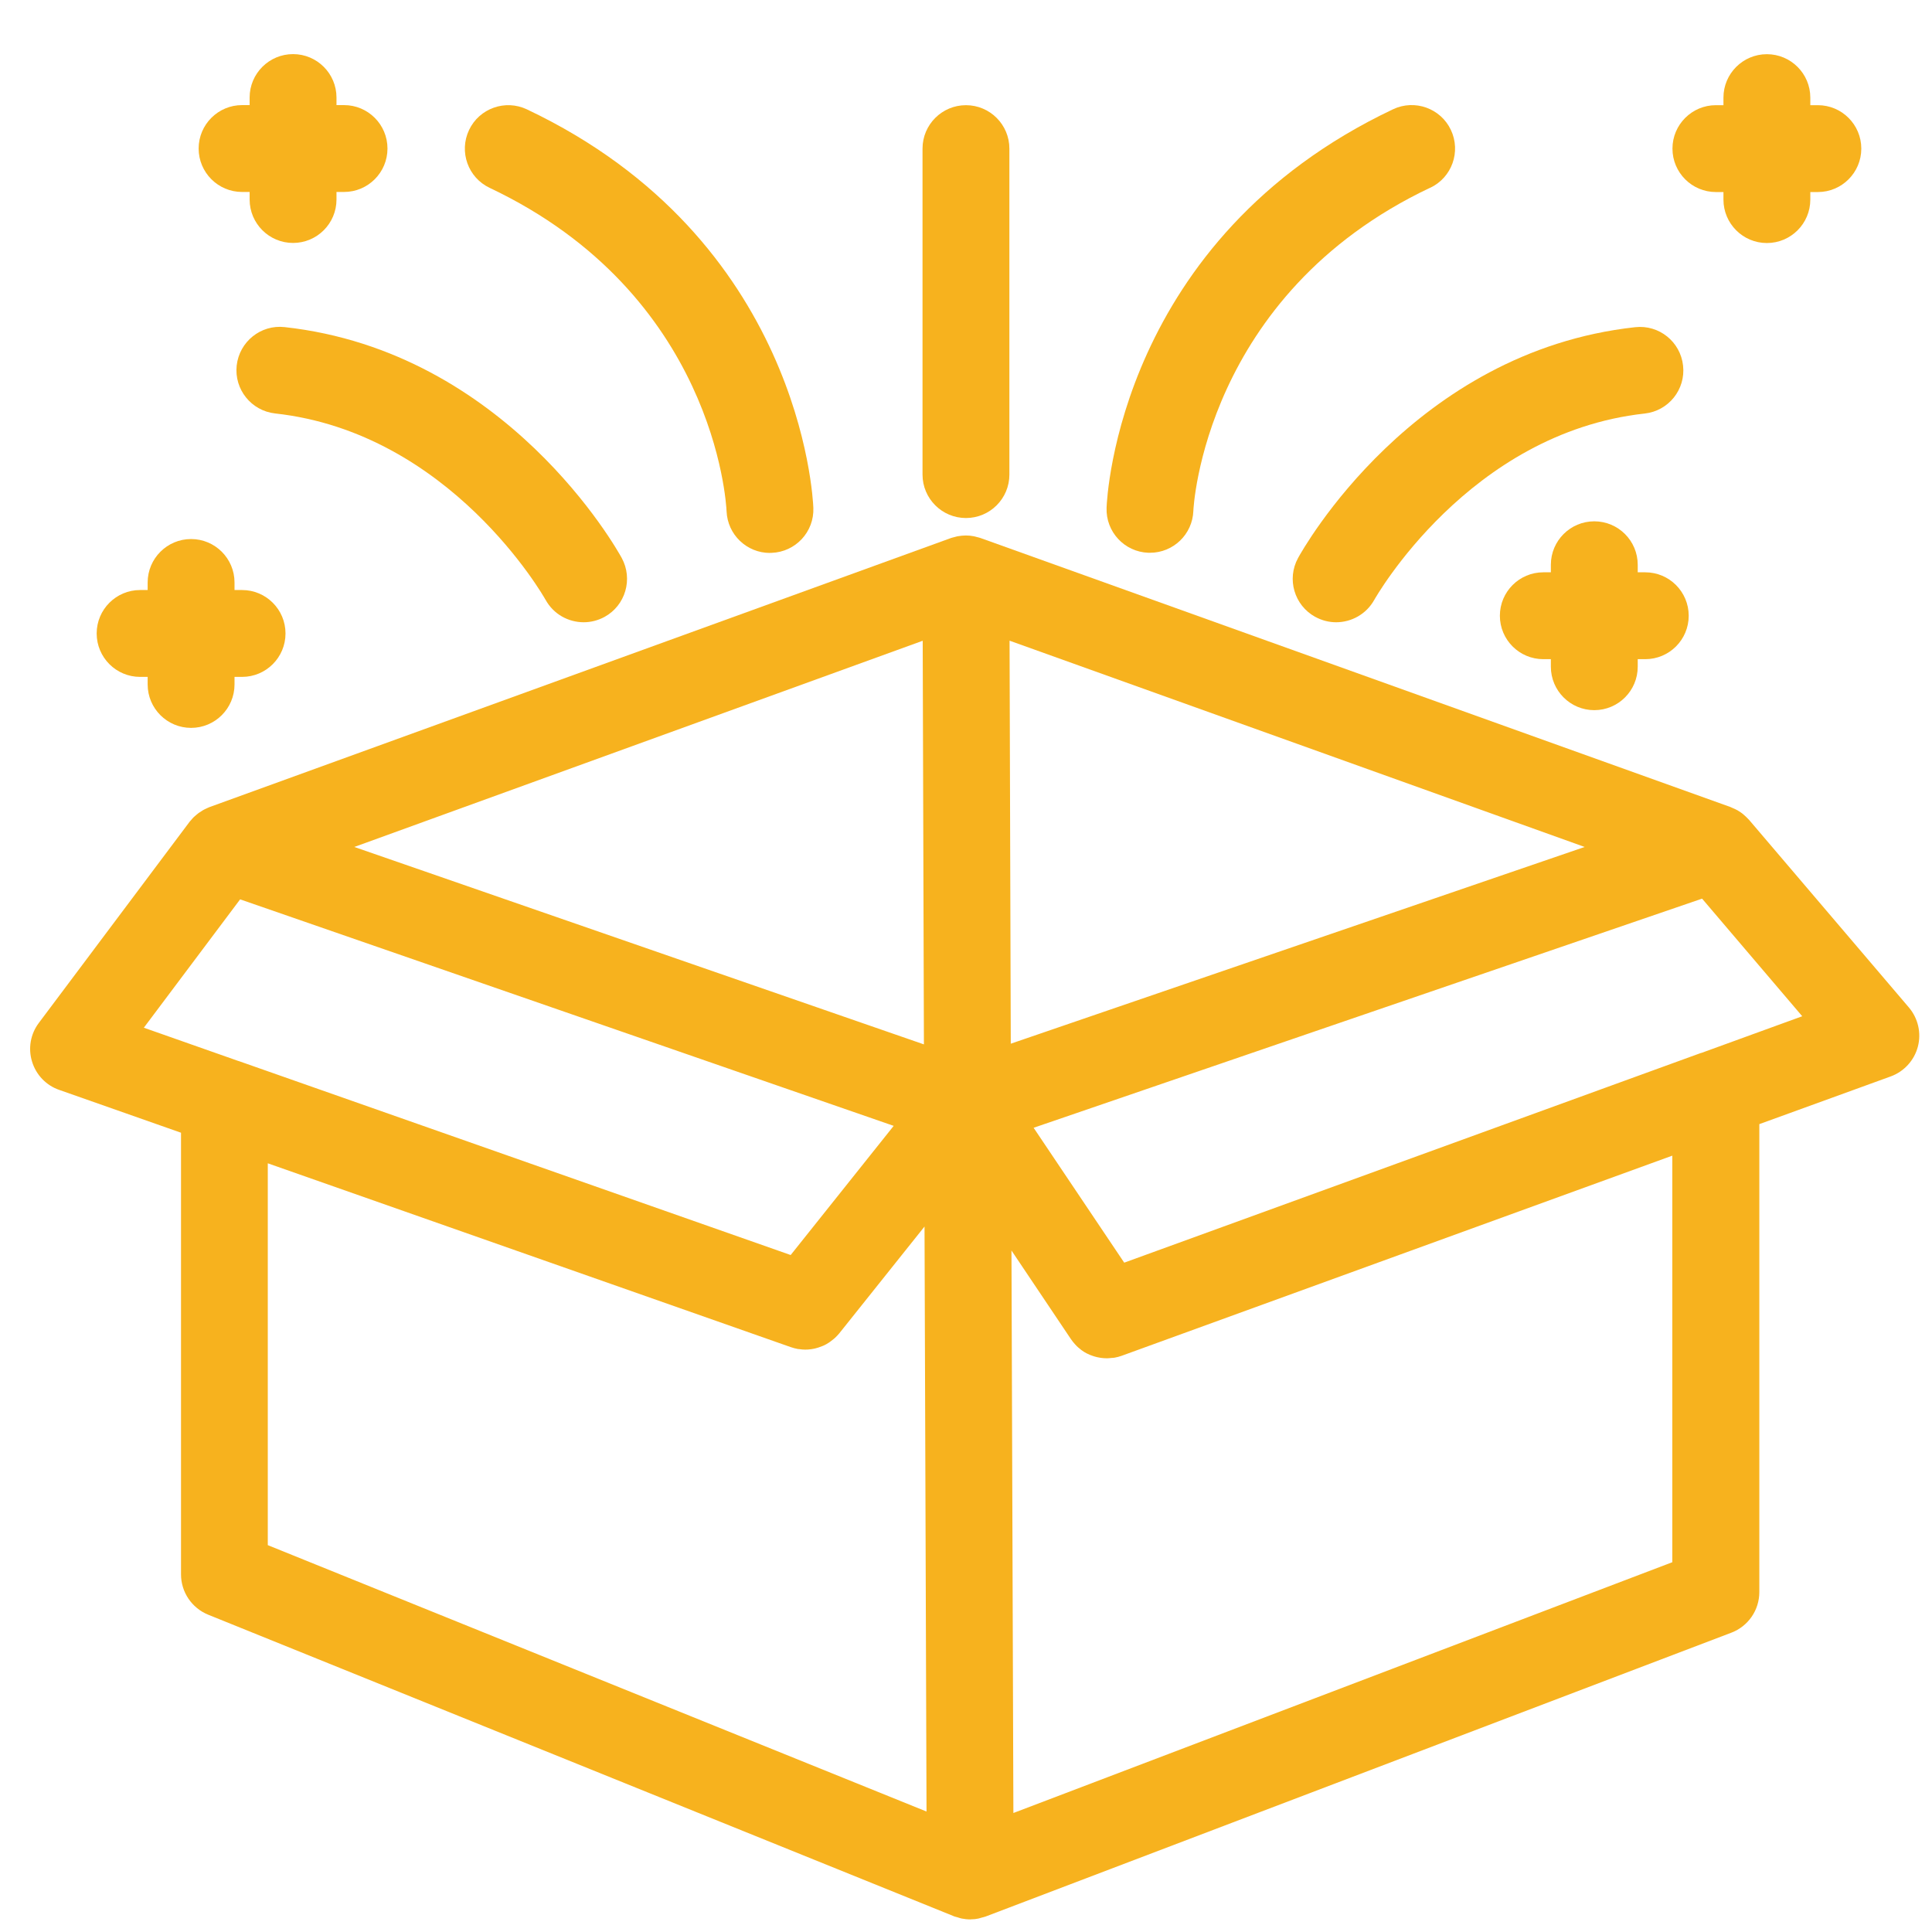 <svg xmlns="http://www.w3.org/2000/svg" viewBox="0 0 222.43 222.43"><defs><style>.c{fill:#f7b21e;}</style></defs><g id="a"><g><path class="c" d="M219.77,115.99l-18.41-21.61s-.07-.07-.1-.1c-.08-.09-.17-.18-.27-.27-.09-.09-.19-.18-.29-.26-.09-.08-.19-.15-.29-.22-.11-.08-.22-.15-.34-.22-.1-.06-.2-.11-.31-.16-.13-.06-.26-.12-.39-.17-.05-.02-.1-.05-.15-.07l-86.34-30.97c-.13-.05-.27-.07-.41-.11-.12-.03-.23-.07-.35-.09-.3-.06-.61-.09-.91-.09h-.03c-.31,0-.62,.04-.93,.09-.12,.02-.23,.06-.35,.09-.14,.04-.28,.06-.41,.11L24.12,92.92c-.09,.03-.16,.08-.25,.11-.12,.05-.23,.1-.34,.16-.12,.06-.24,.13-.35,.21-.1,.06-.21,.13-.31,.2-.11,.08-.22,.17-.32,.26-.09,.08-.18,.16-.27,.24-.1,.1-.2,.22-.29,.33-.06,.07-.12,.12-.17,.19L4.47,117.77c-.96,1.27-1.25,2.93-.78,4.45,.46,1.52,1.62,2.74,3.13,3.26l14.02,4.93v50.85c0,2.04,1.24,3.87,3.13,4.64l85.79,34.69h0l.06,.03c.14,.05,.28,.08,.42,.12,.16,.05,.32,.11,.48,.14,.32,.06,.65,.1,.97,.1h.02s.07-.01,.11-.01c.28,0,.55-.03,.83-.09,.13-.03,.26-.07,.39-.11,.14-.04,.29-.07,.43-.12l85.86-32.68c1.94-.74,3.22-2.6,3.22-4.67v-53.88l15.12-5.49c1.54-.56,2.71-1.84,3.13-3.42,.42-1.58,.03-3.27-1.03-4.52Zm-113.4,4.25l-65.58-22.73,65.44-23.74,.14,46.47Zm10-.08l-.14-46.4,66.21,23.75-66.07,22.65ZM27.64,103.54l58.34,20.22,16.91,5.86-11.86,14.87-63.54-22.33h-.02l-10.91-3.84,11.08-14.77Zm3.19,30.39l60.23,21.17c.26,.09,.53,.16,.8,.21,.07,.01,.14,.01,.21,.02,.2,.03,.4,.05,.6,.05,.02,0,.03,0,.05,0,.2,0,.39-.01,.59-.04,.07,0,.14-.02,.21-.03,.16-.02,.31-.06,.46-.1,.08-.02,.16-.04,.24-.07,.16-.05,.31-.11,.46-.17,.06-.02,.11-.04,.17-.07,.2-.09,.39-.2,.57-.32,.06-.04,.11-.08,.17-.12,.14-.1,.27-.2,.4-.31,.05-.05,.11-.09,.16-.14,.17-.16,.33-.33,.48-.51l9.81-12.29,.23,67.35-75.84-30.67v-43.96Zm161.72,45.92l-75.88,28.88-.22-64.76,6.85,10.21c.14,.21,.31,.41,.48,.6,.05,.05,.1,.1,.15,.16,.13,.13,.27,.26,.42,.37,.05,.04,.11,.09,.16,.13,.2,.15,.41,.28,.63,.39,.02,0,.04,.02,.05,.02,.2,.1,.41,.19,.63,.26,.06,.02,.13,.04,.19,.06,.19,.06,.37,.1,.56,.13,.06,.01,.11,.02,.17,.03,.23,.03,.47,.05,.7,.05,.01,0,.02,0,.03,0,.16,0,.33-.03,.49-.04,.12-.01,.23-.01,.35-.03,.28-.05,.56-.12,.83-.22l63.39-23.04v46.79Zm3.3-58.63h0l-66.42,24.15-10.43-15.53,76.96-26.38,11.53,13.54-11.63,4.23Z"></path><path class="c" d="M62.81,69.05c.91,1.66,2.62,2.59,4.39,2.59,.81,0,1.63-.2,2.39-.61,2.42-1.32,3.31-4.36,1.99-6.79-.53-.97-13.27-23.77-38.81-26.58-2.75-.31-5.21,1.68-5.52,4.42-.3,2.75,1.68,5.21,4.42,5.52,20.2,2.22,30.95,21.11,31.13,21.44Z"></path><path class="c" d="M88.64,63.65c.06,0,.12,0,.19,0,2.76-.1,4.92-2.42,4.81-5.18-.05-1.26-1.5-30.97-32.98-45.88-2.49-1.18-5.48-.12-6.66,2.38-1.18,2.5-.12,5.48,2.38,6.66,25.82,12.23,27.22,36.15,27.27,37.23,.11,2.69,2.32,4.8,4.99,4.8Z"></path><path class="c" d="M151.43,71.02c.76,.42,1.59,.62,2.4,.62,1.76,0,3.47-.93,4.39-2.58,.11-.19,10.86-19.22,31.13-21.45,2.75-.3,4.73-2.77,4.42-5.52-.3-2.74-2.76-4.73-5.52-4.42-25.54,2.8-38.28,25.61-38.81,26.58-1.32,2.42-.43,5.44,1.98,6.77Z"></path><path class="c" d="M164.66,21.62c2.5-1.18,3.56-4.16,2.38-6.66-1.18-2.5-4.17-3.56-6.66-2.38-31.49,14.92-32.94,44.62-32.98,45.88-.1,2.76,2.05,5.08,4.81,5.18,.06,0,.12,0,.19,0,2.68,0,4.89-2.12,4.99-4.82,0-.25,1.21-24.87,27.27-37.21Z"></path><path class="c" d="M106.21,17.11V54.64c0,2.76,2.24,5,5,5s5-2.24,5-5V17.11c0-2.76-2.24-5-5-5s-5,2.24-5,5Z"></path><path class="c" d="M22,83.8c2.76,0,5-2.24,5-5v-.87h.87c2.76,0,5-2.24,5-5s-2.24-5-5-5h-.87v-.87c0-2.76-2.24-5-5-5s-5,2.24-5,5v.87h-.87c-2.76,0-5,2.24-5,5s2.24,5,5,5h.87v.87c0,2.76,2.24,5,5,5Z"></path><path class="c" d="M183.55,81.76c2.76,0,5-2.24,5-5v-.87h.87c2.76,0,5-2.24,5-5s-2.24-5-5-5h-.87v-.87c0-2.76-2.24-5-5-5s-5,2.24-5,5v.87h-.87c-2.76,0-5,2.24-5,5s2.24,5,5,5h.87v.87c0,2.76,2.24,5,5,5Z"></path><path class="c" d="M33.74,6.23c-2.76,0-5,2.24-5,5v.87h-.87c-2.76,0-5,2.24-5,5s2.24,5,5,5h.87v.87c0,2.76,2.24,5,5,5s5-2.24,5-5v-.87h.87c2.76,0,5-2.24,5-5s-2.24-5-5-5h-.87v-.87c0-2.76-2.24-5-5-5Z"></path><path class="c" d="M203.42,27.98c2.76,0,5-2.24,5-5v-.87h.87c2.76,0,5-2.24,5-5s-2.24-5-5-5h-.87v-.87c0-2.76-2.24-5-5-5s-5,2.24-5,5v.87h-.87c-2.76,0-5,2.24-5,5s2.24,5,5,5h.87v.87c0,2.76,2.24,5,5,5Z"></path></g></g><g id="b"></g></svg>